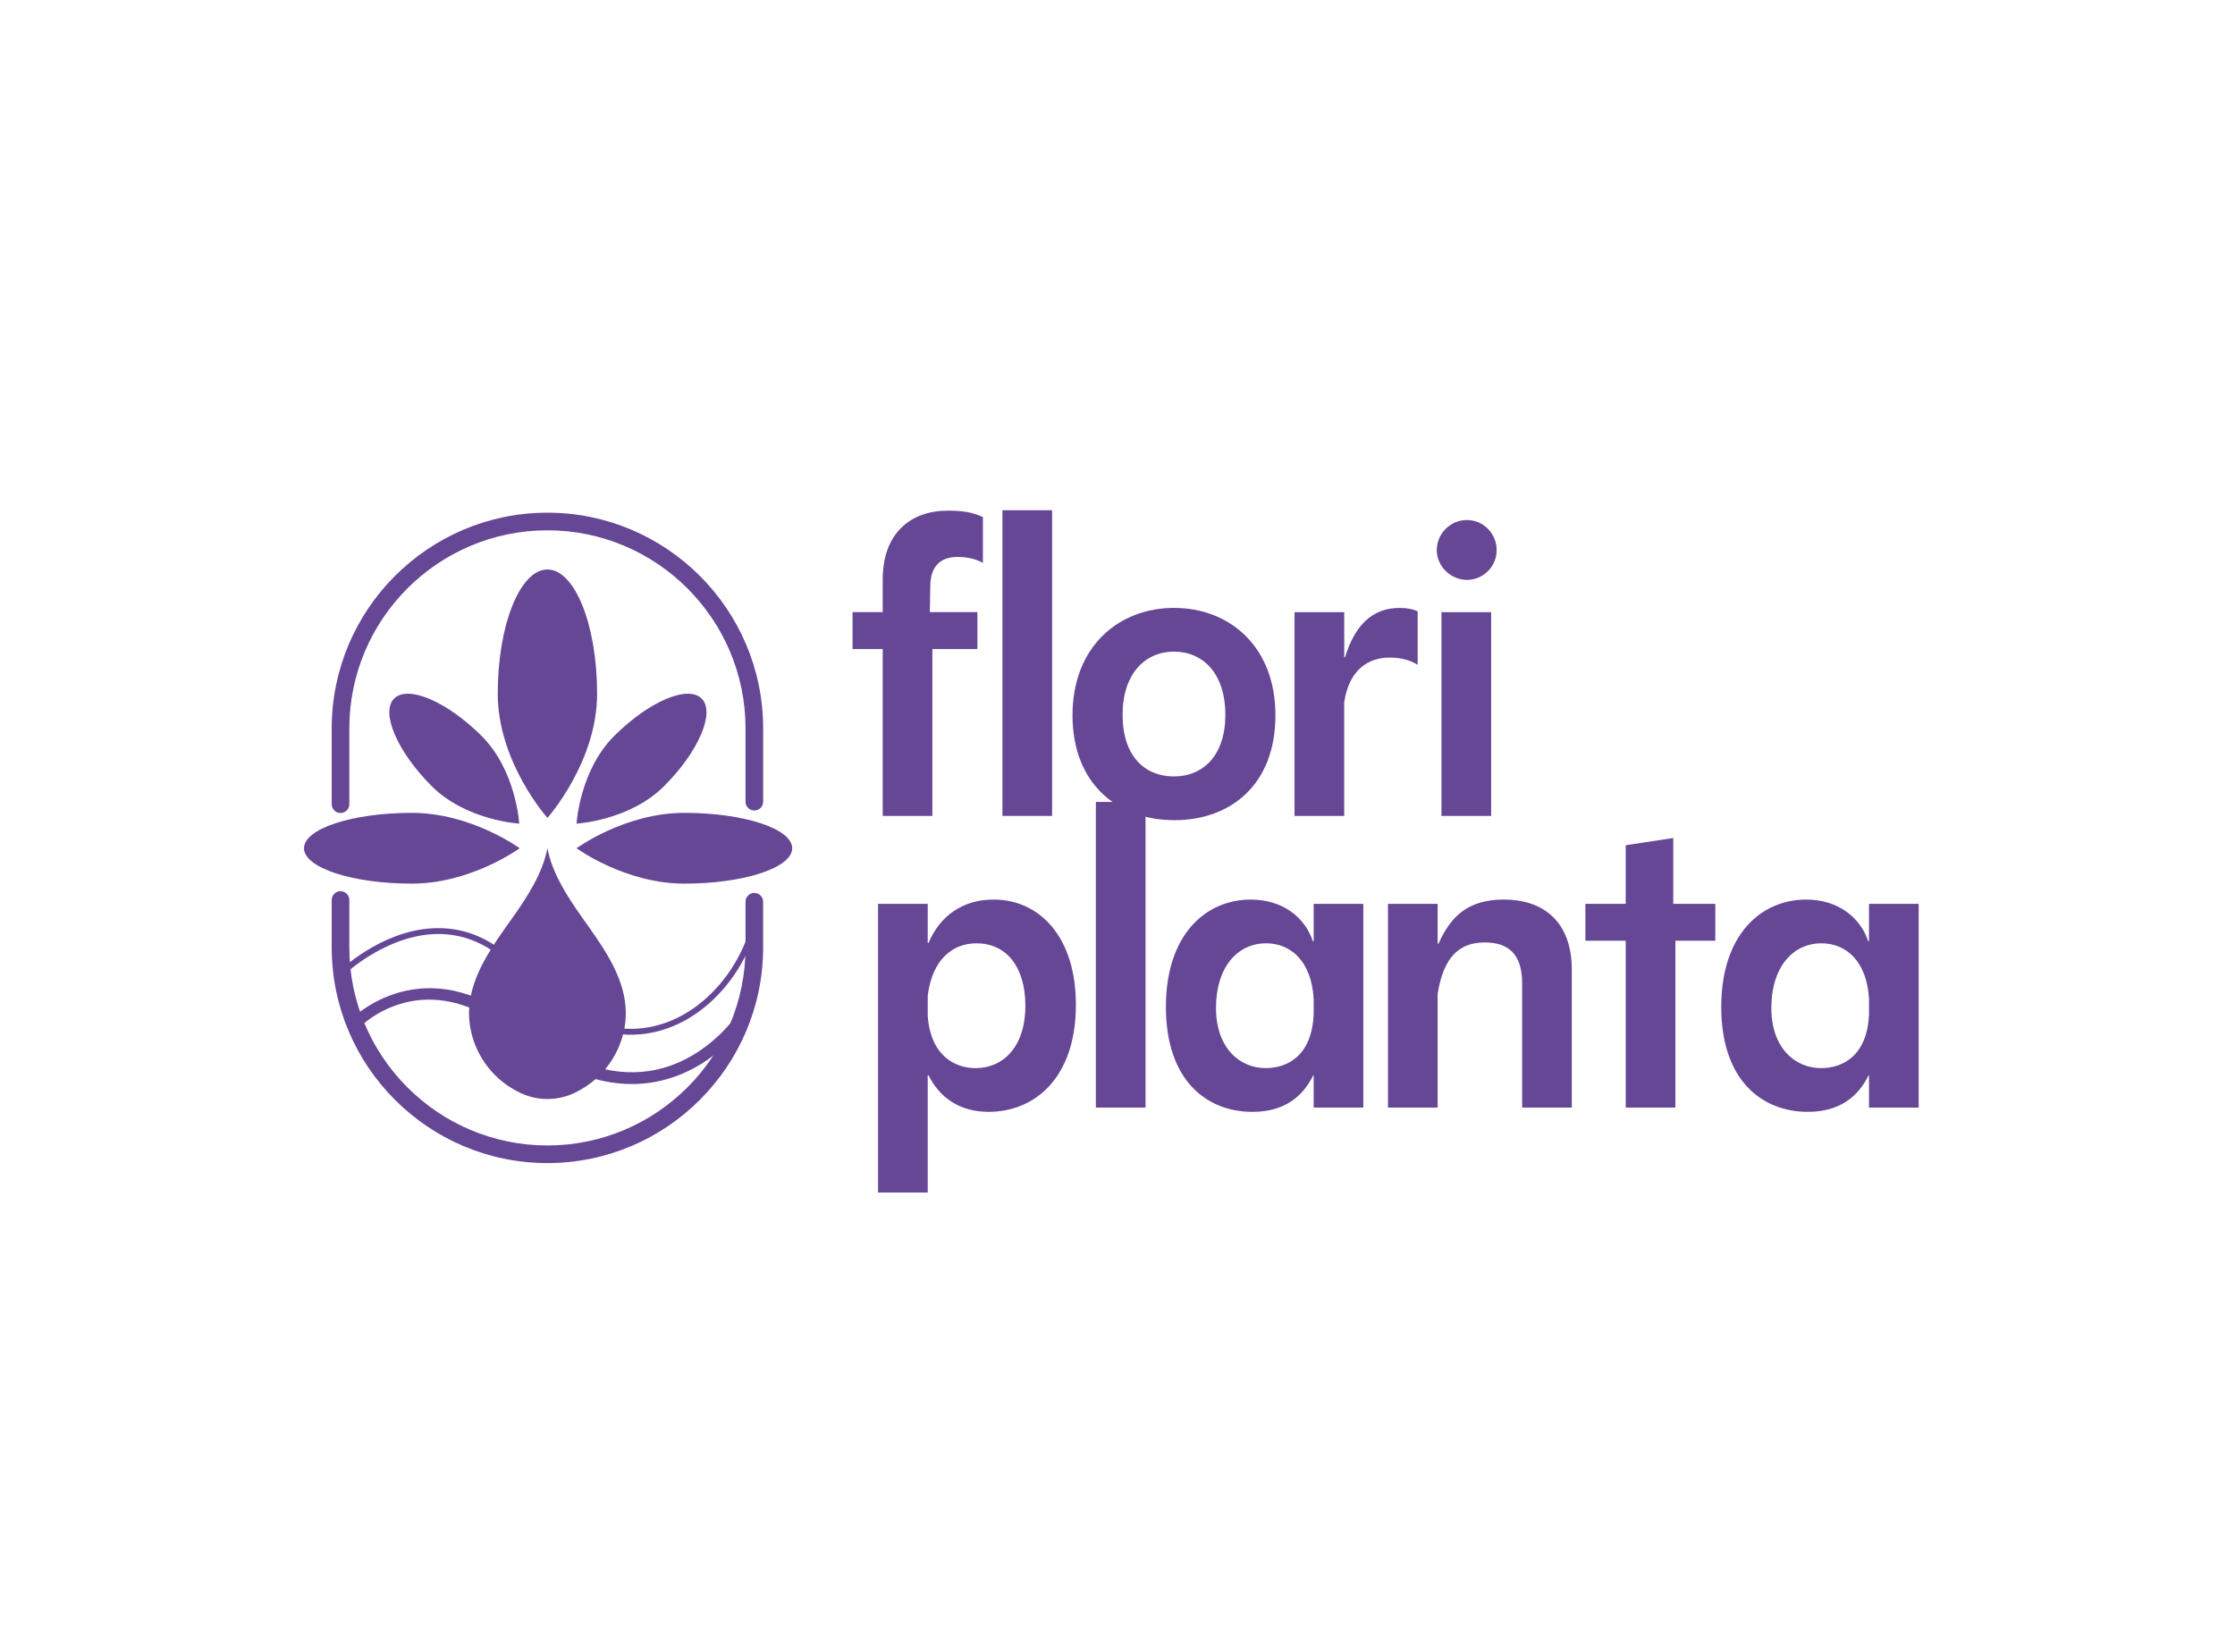<?xml version="1.0" encoding="UTF-8"?>
<svg id="Camada_1" data-name="Camada 1" xmlns="http://www.w3.org/2000/svg" viewBox="0 0 1108.39 819.23">
  <defs>
    <style>
      .cls-1 {
        fill: #664796;
      }
    </style>
  </defs>
  <g>
    <path class="cls-1" d="M469.97,253.27c6.95,0,12,.63,17.48,3.16v22.74c-3.37-1.9-7.58-2.95-12.63-2.95-8,0-13.48,4.21-13.48,14.74l-.21,12.63h23.58v18.32h-22.32v82.75h-24.63v-82.75h-14.95v-18.32h14.95v-16.21c0-23.16,14.11-34.11,32.21-34.11Z"/>
    <path class="cls-1" d="M497.13,253.06h24.63v151.6h-24.63v-151.6Z"/>
    <path class="cls-1" d="M531.88,354.76c0-34.11,22.95-53.27,50.32-53.27s50.32,18.95,50.32,53.27-22.11,52.01-50.11,52.01-50.53-17.9-50.53-52.01ZM607.68,354.55c0-20.63-11.16-31.37-25.48-31.37s-25.48,10.95-25.48,31.37,10.95,30.53,25.48,30.53,25.48-10.53,25.48-30.53Z"/>
    <path class="cls-1" d="M642,303.6h24.63v22.32h.42c4.63-15.16,13.05-24.42,26.95-24.42,4,0,6.74.63,9.05,1.68v26.53c-4-2.53-8.84-3.58-13.9-3.58-10.32,0-20,5.68-22.53,22.11v56.43h-24.63v-101.07Z"/>
    <path class="cls-1" d="M712.53,272.86c0-8.21,6.74-14.95,14.95-14.95s14.74,6.74,14.74,14.95-6.74,14.74-14.74,14.74-14.95-6.74-14.95-14.74ZM714.85,303.6h24.64v101.07h-24.64v-101.07Z"/>
  </g>
  <g>
    <path class="cls-1" d="M460.5,533.32h-.42v58.11h-24.63v-143.18h24.63v19.37h.42c5.47-13.05,16.63-21.48,32.21-21.48,22.53,0,40.85,18.11,40.85,52.22,0,35.79-20,53.06-43.38,53.06-14.53,0-24.42-7.37-29.69-18.11ZM483.87,529.74c13.26,0,24.63-10.11,24.63-30.95,0-19.58-9.69-30.95-24.21-30.95-12.21,0-22.11,8.42-24.21,26.11v9.9c1.47,20,13.69,25.9,23.79,25.9Z"/>
    <path class="cls-1" d="M543.46,397.72h24.64v151.6h-24.64v-151.6Z"/>
    <path class="cls-1" d="M578.2,499.42c0-36.22,20-53.27,42.11-53.27,16,0,26.95,9.05,30.74,20.63h.42v-18.53h24.63v101.07h-24.63v-16h-.21c-5.26,10.74-14.53,18.11-30.11,18.11-22.74,0-42.95-15.58-42.95-52.01ZM627.68,529.74c10.53,0,22.95-5.9,23.79-26.74v-7.58c-1.05-18.74-11.37-27.58-23.58-27.58-14.32,0-24.85,12-24.85,32s11.79,29.9,24.63,29.9Z"/>
    <path class="cls-1" d="M736.33,467.41c-12.42,0-20.42,6.95-23.37,25.48v56.43h-24.63v-101.07h24.63v19.79h.42c6.11-13.69,14.74-21.9,32.43-21.9,18.95,0,33.69,10.32,33.69,34.95v68.22h-24.64v-61.69c0-14.74-7.16-20.21-18.53-20.21Z"/>
    <path class="cls-1" d="M806.23,466.57h-20v-18.32h20v-29.06l23.58-3.58v32.64h20.85v18.32h-19.79v82.75h-24.63v-82.75Z"/>
    <path class="cls-1" d="M853.61,499.42c0-36.22,20-53.27,42.11-53.27,16,0,26.95,9.05,30.74,20.63h.42v-18.53h24.63v101.07h-24.63v-16h-.21c-5.26,10.74-14.53,18.11-30.11,18.11-22.74,0-42.95-15.58-42.95-52.01ZM903.09,529.74c10.53,0,22.95-5.9,23.79-26.74v-7.58c-1.05-18.74-11.37-27.58-23.58-27.58-14.32,0-24.85,12-24.85,32s11.79,29.9,24.63,29.9Z"/>
  </g>
  <path class="cls-1" d="M271.48,576.84c-58.99,0-106.98-47.99-106.98-106.98v-23.49c0-2.41,1.96-4.37,4.37-4.37s4.37,1.96,4.37,4.37v23.49c0,54.17,44.07,98.24,98.24,98.24s98.24-44.07,98.24-98.24v-22.63c0-2.41,1.96-4.37,4.37-4.37s4.37,1.96,4.37,4.37v22.63c0,58.99-47.99,106.98-106.98,106.98"/>
  <path class="cls-1" d="M313.35,537.64c-18.78,0-38.35-8.22-58.33-24.53-44.17-36.06-75.43-4.88-76.74-3.53-1.12,1.15-2.96,1.18-4.12.06-1.15-1.12-1.19-2.96-.07-4.12.36-.37,36.2-36.46,84.62,3.07,22.08,18.03,43.4,25.61,63.39,22.55,27.56-4.22,43.28-27.69,43.43-27.92.89-1.34,2.69-1.72,4.03-.84,1.35.88,1.72,2.69.84,4.03-.69,1.05-17.22,25.82-47.36,30.48-3.21.5-6.44.74-9.7.74"/>
  <path class="cls-1" d="M310.91,513.15c-15.26-.56-33.94-7.82-53.95-30.33-11.02-12.39-23.63-18.97-37.48-19.56-26.1-1.1-48.07,19.51-48.29,19.72-.58.55-1.5.53-2.06-.05-.56-.58-.53-1.51.05-2.06.93-.89,23.1-21.66,50.4-20.52,14.68.61,27.99,7.52,39.55,20.54,28.28,31.81,53.54,32.12,69.76,26.78,25.6-8.43,42.89-35.51,44.82-56.82.07-.8.76-1.39,1.58-1.32.8.07,1.39.78,1.32,1.58-2.01,22.24-20.07,50.51-46.81,59.32-5.42,1.78-11.79,2.98-18.9,2.72"/>
  <path class="cls-1" d="M168.87,403.22c-2.41,0-4.37-1.96-4.37-4.37v-37.6c0-58.99,47.99-106.98,106.98-106.98s106.98,47.99,106.98,106.98v36.36c0,2.41-1.96,4.37-4.37,4.37s-4.37-1.96-4.37-4.37v-36.36c0-54.17-44.07-98.24-98.24-98.24s-98.24,44.07-98.24,98.24v37.6c0,2.41-1.96,4.37-4.37,4.37"/>
  <path class="cls-1" d="M296.12,344.04c0,34.02-24.64,61.6-24.64,61.6,0,0-24.64-27.58-24.64-61.6s11.03-61.6,24.64-61.6,24.64,27.58,24.64,61.6"/>
  <path class="cls-1" d="M329.36,389.87c-17.13,17.13-43.43,18.61-43.43,18.61,0,0,1.48-26.29,18.61-43.42,17.13-17.13,36.57-25.46,43.42-18.61,6.85,6.85-1.48,26.3-18.61,43.43"/>
  <path class="cls-1" d="M214.07,389.87c17.13,17.13,43.43,18.61,43.43,18.61,0,0-1.48-26.29-18.61-43.42-17.13-17.13-36.57-25.46-43.42-18.61-6.85,6.85,1.48,26.3,18.61,43.43"/>
  <path class="cls-1" d="M204.23,438.24c29.53,0,53.47-17.55,53.47-17.55,0,0-23.94-17.55-53.47-17.55s-53.47,7.86-53.47,17.55,23.94,17.55,53.47,17.55"/>
  <path class="cls-1" d="M339.4,438.24c-29.53,0-53.47-17.55-53.47-17.55,0,0,23.94-17.55,53.47-17.55s53.47,7.86,53.47,17.55-23.94,17.55-53.47,17.55"/>
  <path class="cls-1" d="M295.51,535.06c-3.17,2.8-6.77,5.15-10.63,6.99-8.45,4.02-18.36,4.02-26.81,0-3.86-1.84-7.46-4.18-10.63-6.99-10.15-8.97-15.72-22.46-14.73-35.63,1.23-16.28,11.62-30.42,21.22-43.94,7.6-10.7,15.15-22.33,17.54-34.8,2.39,12.47,9.94,24.1,17.54,34.8,9.6,13.52,19.98,27.66,21.22,43.94,1,13.17-4.58,26.65-14.73,35.63"/>
</svg>